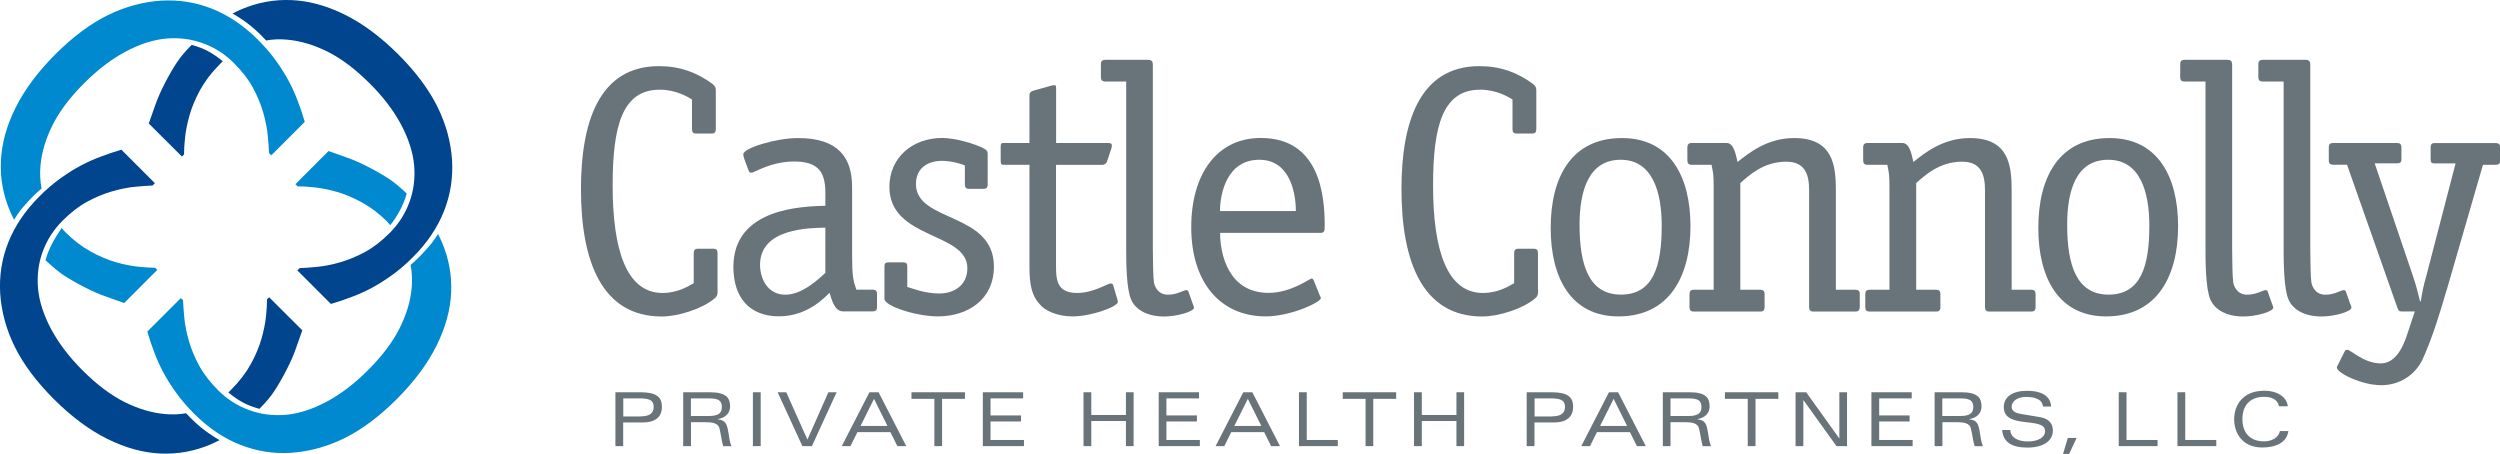 <?xml version="1.0" encoding="UTF-8"?><svg id="Layer_2" xmlns="http://www.w3.org/2000/svg" viewBox="0 0 272.91 49.55"><defs><style>.cls-1{fill:#00458d;}.cls-2{fill:#0089cf;}.cls-3{fill:#69747a;}</style></defs><g id="Layer_1-2"><path class="cls-3" d="M78.34,31.59c0,.46,0,.73-.35,1-1.3,1.11-3.95,1.96-5.75,1.96-6.52,0-8.82-5.98-8.82-13.91,0-7.28,1.96-13.42,8.51-13.42,2.3,0,4.14.69,5.82,1.92.35.27.39.46.39.73v4.25c0,.31-.15.46-.42.46h-1.76c-.27,0-.42-.15-.42-.46v-3.26c-.38-.23-1.68-1.07-3.52-1.07-4.1,0-5.14,3.99-5.14,10.46,0,7.09,1.53,11.73,5.44,11.73,1.68,0,2.87-.76,3.41-1.07v-3.3c0-.31.16-.46.42-.46h1.76c.27,0,.42.15.42.46v3.99Z"/><path class="cls-3" d="M90.1,24.85c-1.68.04-7.13.04-7.13,4.06,0,1.53.84,3.26,2.76,3.26s3.76-1.84,4.37-2.38v-4.95ZM81.25,17.33c-.08-.19-.11-.31-.11-.5,0-.65,3.53-1.76,5.98-1.76,4.41,0,5.9,2.15,5.9,5.36v7.36c0,2.41.11,2.76.46,3.83h1.8c.31,0,.46.15.46.46v1.45c0,.31-.15.46-.46.46h-3.26c-.96,0-1.26-1.42-1.46-2.03-.46.42-2.34,2.57-5.52,2.57s-4.98-1.99-4.98-5.4c0-6.48,7.66-6.59,10.04-6.67v-1.38c0-2.22-.69-3.45-3.41-3.45-2.57,0-4.33,1.23-4.68,1.23-.11,0-.23-.08-.27-.19l-.5-1.34Z"/><path class="cls-3" d="M105.32,18.06c-.31-.15-1.42-.5-2.49-.5-1.53,0-2.84.77-2.84,2.53,0,4.22,8.51,3.03,8.51,9.01,0,3.6-2.84,5.44-6.13,5.44-2.3,0-5.82-1.11-5.82-1.92v-3.56c0-.27.11-.42.42-.42h1.65c.31,0,.42.15.42.42v2.26c.5.15,1.92.72,3.49.72,1.65,0,3.07-.92,3.07-2.76,0-3.99-8.51-3.1-8.51-8.89,0-3.1,2.42-5.33,5.79-5.33,1.3,0,3.53.61,4.52,1.15.42.23.42.42.42.61v3.34c0,.31-.15.46-.46.46h-1.57c-.31,0-.46-.15-.46-.46v-2.11Z"/><path class="cls-3" d="M121.95,32.59c.04.15.08.27.08.38,0,.5-2.88,1.57-4.94,1.57-1.65,0-3.03-.61-3.6-1.34-1.11-1.19-1.11-2.91-1.11-4.33v-10.88h-2.88c-.26,0-.26-.27-.26-.46v-1.46c0-.27,0-.46.26-.46h2.88v-5.25c0-.23.15-.39.42-.46l2.03-.57c.12,0,.19-.04.27-.04.19,0,.19.19.19.42v5.9h5.67c.23,0,.42.04.42.27,0,.08-.04.15-.04.27l-.5,1.5c-.08.19-.27.35-.5.35h-5.06v10.88c0,1.53,0,3.1,2.3,3.1,1.8,0,3.33-1.04,3.68-1.04.15,0,.27.12.27.23l.42,1.42Z"/><path class="cls-3" d="M130.26,33.32c.04.08.08.19.08.27,0,.42-1.84.96-3.26.96-1.88,0-3.14-.77-3.6-1.84-.54-1.19-.54-4.33-.54-5.56V8.9h-2.3c-.31,0-.46-.16-.46-.46v-1.45c0-.31.16-.46.46-.46h4.68c.46,0,.53.23.53.58v20.12c0,1.19.04,3.14.12,3.6.07.42.42,1.34,1.53,1.34,1,0,1.73-.5,1.99-.5.23,0,.23.12.27.23l.5,1.42Z"/><path class="cls-3" d="M141.46,23.04c0-1.99-.65-5.6-3.99-5.6-3.53,0-4.29,3.68-4.29,5.6h8.28ZM144.07,32.24c.04.12.12.19.12.31,0,.42-3.22,1.99-6.06,1.99-5.1-.04-8.09-3.91-8.09-9.74s2.83-9.74,7.59-9.74c6.4,0,6.98,6.21,6.98,9.51,0,.54,0,.85-.42.85h-11c0,2.34.92,6.55,5.29,6.55,2.49,0,4.48-1.57,4.71-1.57.12,0,.16.11.23.23l.65,1.61Z"/><path class="cls-3" d="M167.91,31.59c0,.46,0,.73-.35,1-1.3,1.11-3.95,1.96-5.75,1.96-6.52,0-8.82-5.98-8.82-13.91,0-7.28,1.96-13.42,8.51-13.42,2.3,0,4.14.69,5.82,1.92.35.27.39.46.39.73v4.25c0,.31-.15.46-.42.46h-1.76c-.27,0-.42-.15-.42-.46v-3.26c-.38-.23-1.68-1.07-3.53-1.07-4.1,0-5.14,3.99-5.14,10.46,0,7.09,1.53,11.73,5.44,11.73,1.69,0,2.87-.76,3.41-1.07v-3.3c0-.31.16-.46.42-.46h1.76c.27,0,.42.15.42.46v3.99Z"/><path class="cls-3" d="M181.4,24.65c0-3.76-1.04-7.21-4.48-7.21s-4.49,3.29-4.49,7.09c0,4.37,1,7.63,4.52,7.63s4.45-3.1,4.45-7.51M176.68,34.54c-5.17,0-7.4-4.18-7.4-9.66s2.22-9.81,7.78-9.81c5.25,0,7.48,4.21,7.48,9.62s-2.26,9.85-7.86,9.85"/><path class="cls-3" d="M203.01,33.55c0,.31-.15.46-.46.46h-4.6c-.31,0-.46-.15-.46-.46v-12.8c0-1.65-.42-3.1-2.49-3.1-2.49,0-4.06,1.49-5.02,2.33v11.65h2.19c.3,0,.46.15.46.46v1.46c0,.31-.15.46-.46.46h-7.28c-.31,0-.46-.15-.46-.46v-1.46c0-.31.16-.46.46-.46h2.18v-11.23c0-1.42-.07-1.57-.23-2.41h-2.18c-.31,0-.46-.15-.46-.46v-1.46c0-.3.15-.46.46-.46h3.83c.85,0,1.03,1.5,1.19,2.07,1.26-1,3.26-2.61,6.17-2.61,4.26,0,4.56,2.99,4.56,5.75v10.81h2.15c.31,0,.46.15.46.46v1.46Z"/><path class="cls-3" d="M222.21,33.55c0,.31-.15.46-.46.46h-4.6c-.31,0-.46-.15-.46-.46v-12.8c0-1.65-.42-3.1-2.49-3.1-2.49,0-4.06,1.49-5.02,2.33v11.65h2.18c.31,0,.46.15.46.46v1.46c0,.31-.15.46-.46.46h-7.28c-.31,0-.46-.15-.46-.46v-1.46c0-.31.15-.46.46-.46h2.18v-11.23c0-1.42-.07-1.57-.23-2.41h-2.18c-.31,0-.46-.15-.46-.46v-1.46c0-.3.15-.46.46-.46h3.83c.85,0,1.04,1.5,1.19,2.07,1.26-1,3.26-2.61,6.17-2.61,4.26,0,4.56,2.99,4.56,5.75v10.81h2.15c.31,0,.46.15.46.46v1.46Z"/><path class="cls-3" d="M234.63,24.65c0-3.76-1.03-7.21-4.49-7.21s-4.48,3.29-4.48,7.09c0,4.37,1,7.63,4.52,7.63s4.45-3.1,4.45-7.51M229.91,34.54c-5.17,0-7.4-4.18-7.4-9.66s2.22-9.81,7.78-9.81c5.25,0,7.48,4.21,7.48,9.62s-2.26,9.85-7.86,9.85"/><path class="cls-3" d="M248.08,33.32c.04.08.08.19.08.27,0,.42-1.84.96-3.26.96-1.88,0-3.14-.77-3.6-1.84-.54-1.19-.54-4.33-.54-5.56V8.9h-2.3c-.31,0-.46-.16-.46-.46v-1.45c0-.31.15-.46.46-.46h4.68c.46,0,.53.23.53.58v20.12c0,1.19.04,3.14.12,3.6.07.42.42,1.34,1.53,1.34,1,0,1.72-.5,1.99-.5.23,0,.23.12.27.23l.5,1.42Z"/><path class="cls-3" d="M256.62,33.32c.04.08.07.19.07.27,0,.42-1.84.96-3.26.96-1.88,0-3.14-.77-3.6-1.84-.54-1.19-.54-4.33-.54-5.56V8.9h-2.3c-.31,0-.46-.16-.46-.46v-1.45c0-.31.15-.46.46-.46h4.68c.46,0,.53.23.53.58v20.12c0,1.19.04,3.14.12,3.6.08.42.42,1.34,1.53,1.34,1,0,1.72-.5,1.99-.5.23,0,.23.12.27.23l.5,1.42Z"/><path class="cls-3" d="M267.09,31.63c-.61,2.11-1.53,5.21-2.64,7.62-.77,1.61-2.41,2.8-4.52,2.8s-4.83-1.34-4.83-1.92c0-.08.04-.15.08-.23l.77-1.53c.04-.12.15-.19.27-.19.42,0,1.8,1.49,3.68,1.49,1.42,0,2.34-1.42,2.91-3.26l.8-2.41h-1.38c-.35,0-.38-.08-.5-.34l-5.52-15.68h-1.53c-.31,0-.46-.15-.46-.46v-1.45c0-.31.15-.46.46-.46h7.01c.3,0,.46.15.46.46v1.34c0,.31-.15.42-.46.42h-2.46l4.18,12.31c.38,1.11.57,1.95.77,2.76h.08c.15-.92.3-1.76.58-2.68l3.22-12.38h-2.3c-.31,0-.42-.11-.42-.42v-1.34c0-.31.11-.46.42-.46h6.71c.3,0,.46.15.46.46v1.45c0,.31-.16.46-.46.46h-1.42l-3.95,13.64Z"/><path class="cls-1" d="M24.32,6.68c-.08.08-.16.17-.35.36-.88.88-1.58,1.8-2.11,2.76-.53.96-.92,1.9-1.18,2.81-.24.88-.41,1.69-.48,2.43-.08.74-.11,1.34-.11,1.82l-.23.23-3.62-3.61c.27-.74.51-1.43.74-2.09.23-.66.56-1.41.99-2.25.45-.88.9-1.66,1.35-2.34.41-.61.82-1.1,1.6-1.9,1.41.38,2.29.89,3.4,1.79"/><path class="cls-1" d="M24.92,42.86c.08-.08.16-.17.35-.36.88-.88,1.58-1.8,2.11-2.76.53-.96.92-1.9,1.18-2.81.24-.88.41-1.69.48-2.43.08-.74.11-1.34.11-1.82l.23-.23,3.62,3.61c-.27.74-.51,1.43-.74,2.09-.23.66-.56,1.41-.99,2.24-.45.88-.9,1.66-1.35,2.34-.41.61-.82,1.1-1.6,1.9-1.41-.38-2.29-.89-3.4-1.79"/><path class="cls-1" d="M23.99,48.03c-.3.17-.67.34-.97.47-1.75.75-3.57,1.09-5.47,1.01-1.9-.08-3.84-.61-5.82-1.59-1.98-.98-3.93-2.43-5.85-4.35-1.91-1.91-3.33-3.81-4.27-5.72-.94-1.9-1.46-3.85-1.59-5.83-.11-1.93.18-3.79.89-5.57.71-1.78,1.83-3.45,3.37-4.99.76-.77,1.54-1.43,2.32-1.99.78-.56,1.54-1.04,2.29-1.43.64-.34,1.33-.65,2.08-.93.74-.29,1.51-.54,2.28-.77l3.66,3.66-.25.25c-.51.02-1.15.07-1.91.14-.77.07-1.62.24-2.56.51-.9.27-1.79.64-2.68,1.12-.89.48-1.78,1.17-2.68,2.07-.97.97-1.69,2.09-2.16,3.35-.47,1.27-.64,2.62-.52,4.04.13,1.42.61,2.9,1.42,4.43.82,1.53,1.96,3.04,3.43,4.51,1.56,1.56,3.1,2.72,4.6,3.47,1.51.75,2.97,1.18,4.4,1.31.79.07,1.57.05,2.31-.09,1.12,1.2,2.1,2.02,3.65,2.94"/><path class="cls-2" d="M42.6,24.58c-.12-.13-.23-.27-.35-.4-.88-.88-1.76-1.54-2.72-2.07-.96-.53-1.89-.92-2.81-1.18-.88-.25-1.69-.4-2.43-.48-.74-.08-1.34-.11-1.81-.11l-.23-.23,3.61-3.62c.74.27,1.43.51,2.09.74.66.23,1.41.56,2.24.99.88.45,1.66.9,2.34,1.35.54.36,1.19.91,1.87,1.55-.33,1.25-1.07,2.57-1.8,3.46"/><path class="cls-2" d="M47.81,25.52c.14.28.31.63.43.92.75,1.75,1.09,3.57,1.01,5.47-.08,1.9-.61,3.84-1.59,5.81-.98,1.98-2.43,3.93-4.35,5.85-1.91,1.91-3.82,3.33-5.72,4.27-1.9.93-3.85,1.46-5.83,1.59-1.93.12-3.79-.18-5.57-.89-1.78-.7-3.44-1.83-4.99-3.37-.77-.77-1.43-1.54-1.99-2.32-.56-.78-1.04-1.54-1.43-2.29-.34-.64-.65-1.34-.93-2.08-.29-.75-.54-1.51-.77-2.28l3.66-3.66.24.24c.02.51.07,1.15.14,1.91.07.76.24,1.62.51,2.56.26.9.64,1.79,1.12,2.68.48.89,1.17,1.78,2.07,2.68.97.97,2.09,1.69,3.36,2.15,1.27.47,2.61.64,4.05.52,1.42-.14,2.89-.61,4.43-1.43,1.53-.82,3.03-1.96,4.5-3.43,1.56-1.56,2.72-3.1,3.47-4.6.75-1.51,1.19-2.97,1.31-4.4.08-.86.04-1.7-.12-2.5,0,0,.26-.23.39-.34.71-.64,1.21-1.23,1.62-1.68.42-.45.99-1.37.99-1.37"/><path class="cls-2" d="M6.74,24.91c.12.13.28.32.4.44.88.88,1.8,1.58,2.76,2.11.96.53,1.89.92,2.8,1.18.88.25,1.69.4,2.43.48.74.07,1.34.11,1.81.11l.23.23-3.61,3.62c-.74-.27-1.43-.51-2.09-.74-.66-.23-1.41-.56-2.25-.99-.88-.45-1.66-.9-2.34-1.35-.53-.36-1.23-.95-1.91-1.59.33-1.25.99-2.38,1.75-3.51"/><path class="cls-2" d="M1.53,23.98c-.15-.28-.31-.63-.43-.92C.35,21.31.01,19.49.1,17.59c.08-1.9.61-3.84,1.59-5.81.98-1.98,2.43-3.93,4.35-5.85,1.91-1.91,3.82-3.33,5.72-4.27,1.9-.93,3.85-1.46,5.83-1.59,1.93-.11,3.79.18,5.57.89,1.78.71,3.44,1.83,4.99,3.37.77.77,1.43,1.54,1.99,2.32.56.78,1.03,1.54,1.43,2.29.34.64.65,1.34.93,2.08.29.75.55,1.51.77,2.28l-3.66,3.66-.24-.25c-.02-.51-.07-1.15-.14-1.91-.07-.76-.24-1.62-.51-2.56-.26-.9-.64-1.79-1.12-2.68-.48-.89-1.17-1.78-2.07-2.68-.97-.97-2.09-1.69-3.36-2.15-1.27-.47-2.61-.64-4.05-.52-1.42.14-2.89.61-4.42,1.43-1.53.82-3.03,1.96-4.5,3.43-1.57,1.56-2.72,3.1-3.47,4.6-.75,1.51-1.18,2.97-1.31,4.4-.08.86-.04,1.7.12,2.5,0,0-.26.23-.39.34-.71.64-1.21,1.23-1.62,1.69-.42.45-.99,1.37-.99,1.37"/><path class="cls-1" d="M25.37,1.49c.3-.17.67-.34.97-.47C28.1.27,29.92-.07,31.82.01c1.9.08,3.84.61,5.82,1.59,1.98.98,3.93,2.43,5.85,4.35,1.91,1.91,3.33,3.82,4.27,5.72.94,1.9,1.46,3.85,1.59,5.83.11,1.93-.18,3.79-.89,5.57-.71,1.78-1.83,3.45-3.37,4.99-.76.77-1.54,1.43-2.32,1.99-.78.56-1.54,1.03-2.29,1.43-.64.34-1.33.65-2.08.93-.74.29-1.51.54-2.28.77l-3.66-3.66.25-.25c.51-.02,1.15-.06,1.91-.14.77-.07,1.62-.24,2.56-.51.9-.27,1.79-.64,2.68-1.12.89-.48,1.78-1.17,2.68-2.07.97-.97,1.69-2.09,2.15-3.35.47-1.27.64-2.62.52-4.04-.13-1.42-.61-2.9-1.42-4.43-.82-1.54-1.96-3.04-3.43-4.5-1.56-1.56-3.1-2.72-4.6-3.47-1.51-.75-2.97-1.18-4.4-1.31-.79-.07-1.57-.05-2.31.09-1.11-1.2-2.1-2.03-3.65-2.94"/><path class="cls-3" d="M69.94,45.45c.98,0,1.42-.35,1.42-1.04,0-.64-.36-.92-1.48-.92h-1.84v1.97h1.91ZM67.19,42.82h2.71c1.77,0,2.36.53,2.36,1.59s-.68,1.71-2.11,1.71h-2.12v2.58h-.85v-5.88Z"/><path class="cls-3" d="M75.43,45.41h1.93c.9,0,1.44-.21,1.44-.96s-.39-.96-1.43-.96h-1.95v1.92ZM75.43,48.7h-.85v-5.88h2.89c1.82,0,2.23.61,2.23,1.56,0,.72-.52,1.25-1.35,1.37v.02c.79.1,1,.41,1.16,1.41.1.63.17,1.15.34,1.53h-.9c-.15-.42-.24-1.24-.4-1.9-.1-.42-.38-.72-1.48-.72h-1.64v2.62Z"/><rect class="cls-3" x="82.19" y="42.82" width=".85" height="5.88"/><polygon class="cls-3" points="84.89 42.82 85.83 42.82 88.14 47.99 90.43 42.82 91.33 42.82 88.63 48.7 87.59 48.7 84.89 42.82"/><path class="cls-3" d="M96.88,46.5l-1.47-2.96-1.47,2.96h2.94ZM97.21,47.17h-3.61l-.76,1.53h-.95l3.02-5.88h1l3.02,5.88h-.97l-.76-1.53Z"/><polygon class="cls-3" points="102 43.54 99.5 43.54 99.5 42.82 105.34 42.82 105.34 43.54 102.84 43.54 102.84 48.7 102 48.7 102 43.54"/><polygon class="cls-3" points="107.29 42.82 111.69 42.82 111.69 43.49 108.13 43.49 108.13 45.35 111.46 45.35 111.46 46.01 108.13 46.01 108.13 48.03 111.78 48.03 111.78 48.7 107.29 48.7 107.29 42.82"/><polygon class="cls-3" points="122.91 45.96 119.13 45.96 119.13 48.7 118.28 48.7 118.28 42.82 119.13 42.82 119.13 45.3 122.91 45.3 122.91 42.82 123.75 42.82 123.75 48.7 122.91 48.7 122.91 45.96"/><polygon class="cls-3" points="126.49 42.82 130.89 42.82 130.89 43.49 127.33 43.49 127.33 45.35 130.66 45.35 130.66 46.01 127.33 46.01 127.33 48.03 130.98 48.03 130.98 48.7 126.49 48.7 126.49 42.82"/><path class="cls-3" d="M137.69,46.5l-1.47-2.96-1.48,2.96h2.94ZM138.02,47.17h-3.61l-.76,1.53h-.95l3.02-5.88h.99l3.02,5.88h-.97l-.76-1.53Z"/><polygon class="cls-3" points="141.8 42.82 142.65 42.82 142.65 48.03 146.04 48.03 146.04 48.7 141.8 48.7 141.8 42.82"/><polygon class="cls-3" points="149.07 43.54 146.58 43.54 146.58 42.82 152.41 42.82 152.41 43.54 149.91 43.54 149.91 48.7 149.07 48.7 149.07 43.54"/><polygon class="cls-3" points="158.99 45.96 155.21 45.96 155.21 48.7 154.36 48.7 154.36 42.82 155.21 42.82 155.21 45.3 158.99 45.3 158.99 42.82 159.83 42.82 159.83 48.7 158.99 48.7 158.99 45.96"/><path class="cls-3" d="M169.42,45.45c.98,0,1.42-.35,1.42-1.04,0-.64-.37-.92-1.48-.92h-1.84v1.97h1.91ZM166.66,42.82h2.71c1.77,0,2.36.53,2.36,1.59s-.68,1.71-2.1,1.71h-2.12v2.58h-.85v-5.88Z"/><path class="cls-3" d="M177.62,46.5l-1.47-2.96-1.48,2.96h2.94ZM177.94,47.17h-3.61l-.76,1.53h-.95l3.02-5.88h1l3.02,5.88h-.97l-.76-1.53Z"/><path class="cls-3" d="M182.37,45.41h1.93c.9,0,1.44-.21,1.44-.96s-.39-.96-1.43-.96h-1.95v1.92ZM182.37,48.7h-.85v-5.88h2.89c1.82,0,2.22.61,2.22,1.56,0,.72-.52,1.25-1.34,1.37v.02c.79.1,1,.41,1.15,1.41.1.63.17,1.15.34,1.53h-.9c-.15-.42-.24-1.24-.4-1.9-.1-.42-.37-.72-1.48-.72h-1.64v2.62Z"/><polygon class="cls-3" points="190.79 43.54 188.3 43.54 188.3 42.82 194.13 42.82 194.13 43.54 191.64 43.54 191.64 48.7 190.79 48.7 190.79 43.54"/><polygon class="cls-3" points="200.79 42.82 201.63 42.82 201.63 48.7 200.48 48.7 196.87 43.68 196.86 43.68 196.86 48.7 196.01 48.7 196.01 42.82 197.17 42.82 200.77 47.84 200.79 47.84 200.79 42.82"/><polygon class="cls-3" points="204.29 42.82 208.69 42.82 208.69 43.49 205.14 43.49 205.14 45.35 208.46 45.35 208.46 46.01 205.14 46.01 205.14 48.03 208.79 48.03 208.79 48.7 204.29 48.7 204.29 42.82"/><path class="cls-3" d="M212.04,45.41h1.93c.9,0,1.44-.21,1.44-.96s-.39-.96-1.43-.96h-1.95v1.92ZM212.04,48.7h-.85v-5.88h2.9c1.82,0,2.22.61,2.22,1.56,0,.72-.52,1.25-1.34,1.37v.02c.79.1,1,.41,1.15,1.41.1.63.17,1.15.34,1.53h-.9c-.15-.42-.24-1.24-.4-1.9-.1-.42-.37-.72-1.48-.72h-1.64v2.62Z"/><path class="cls-3" d="M223.02,44.38c-.08-.82-.92-1.05-1.87-1.05-.84,0-1.55.42-1.55,1.07,0,.32.19.64.92.77l2.19.37c.95.16,1.39.71,1.39,1.44,0,1.17-1.05,1.88-2.79,1.88s-2.64-.62-2.75-1.92h.89c.03.79.78,1.25,1.9,1.25,1.22,0,1.9-.48,1.9-1.13,0-1.63-4.51-.15-4.51-2.61,0-1.14.96-1.79,2.57-1.79,1.22,0,2.52.37,2.6,1.72h-.9Z"/><polygon class="cls-3" points="225.73 47.81 225.21 49.55 225.88 49.55 226.69 47.81 225.73 47.81"/><polygon class="cls-3" points="231.29 42.82 232.14 42.82 232.14 48.03 235.53 48.03 235.53 48.7 231.29 48.7 231.29 42.82"/><polygon class="cls-3" points="237.7 42.82 238.55 42.82 238.55 48.03 241.94 48.03 241.94 48.7 237.7 48.7 237.7 42.82"/><path class="cls-3" d="M249.81,47.06c-.19,1.29-1.41,1.79-2.85,1.79-2.1,0-3.07-1.48-3.07-3.1,0-1.4.84-3.1,3.31-3.1,1.39,0,2.46.7,2.54,1.7h-.95c-.15-.76-.84-1.03-1.65-1.03-1.35,0-2.35.78-2.35,2.43s1,2.43,2.35,2.43c.8,0,1.59-.36,1.74-1.12h.94Z"/></g></svg>